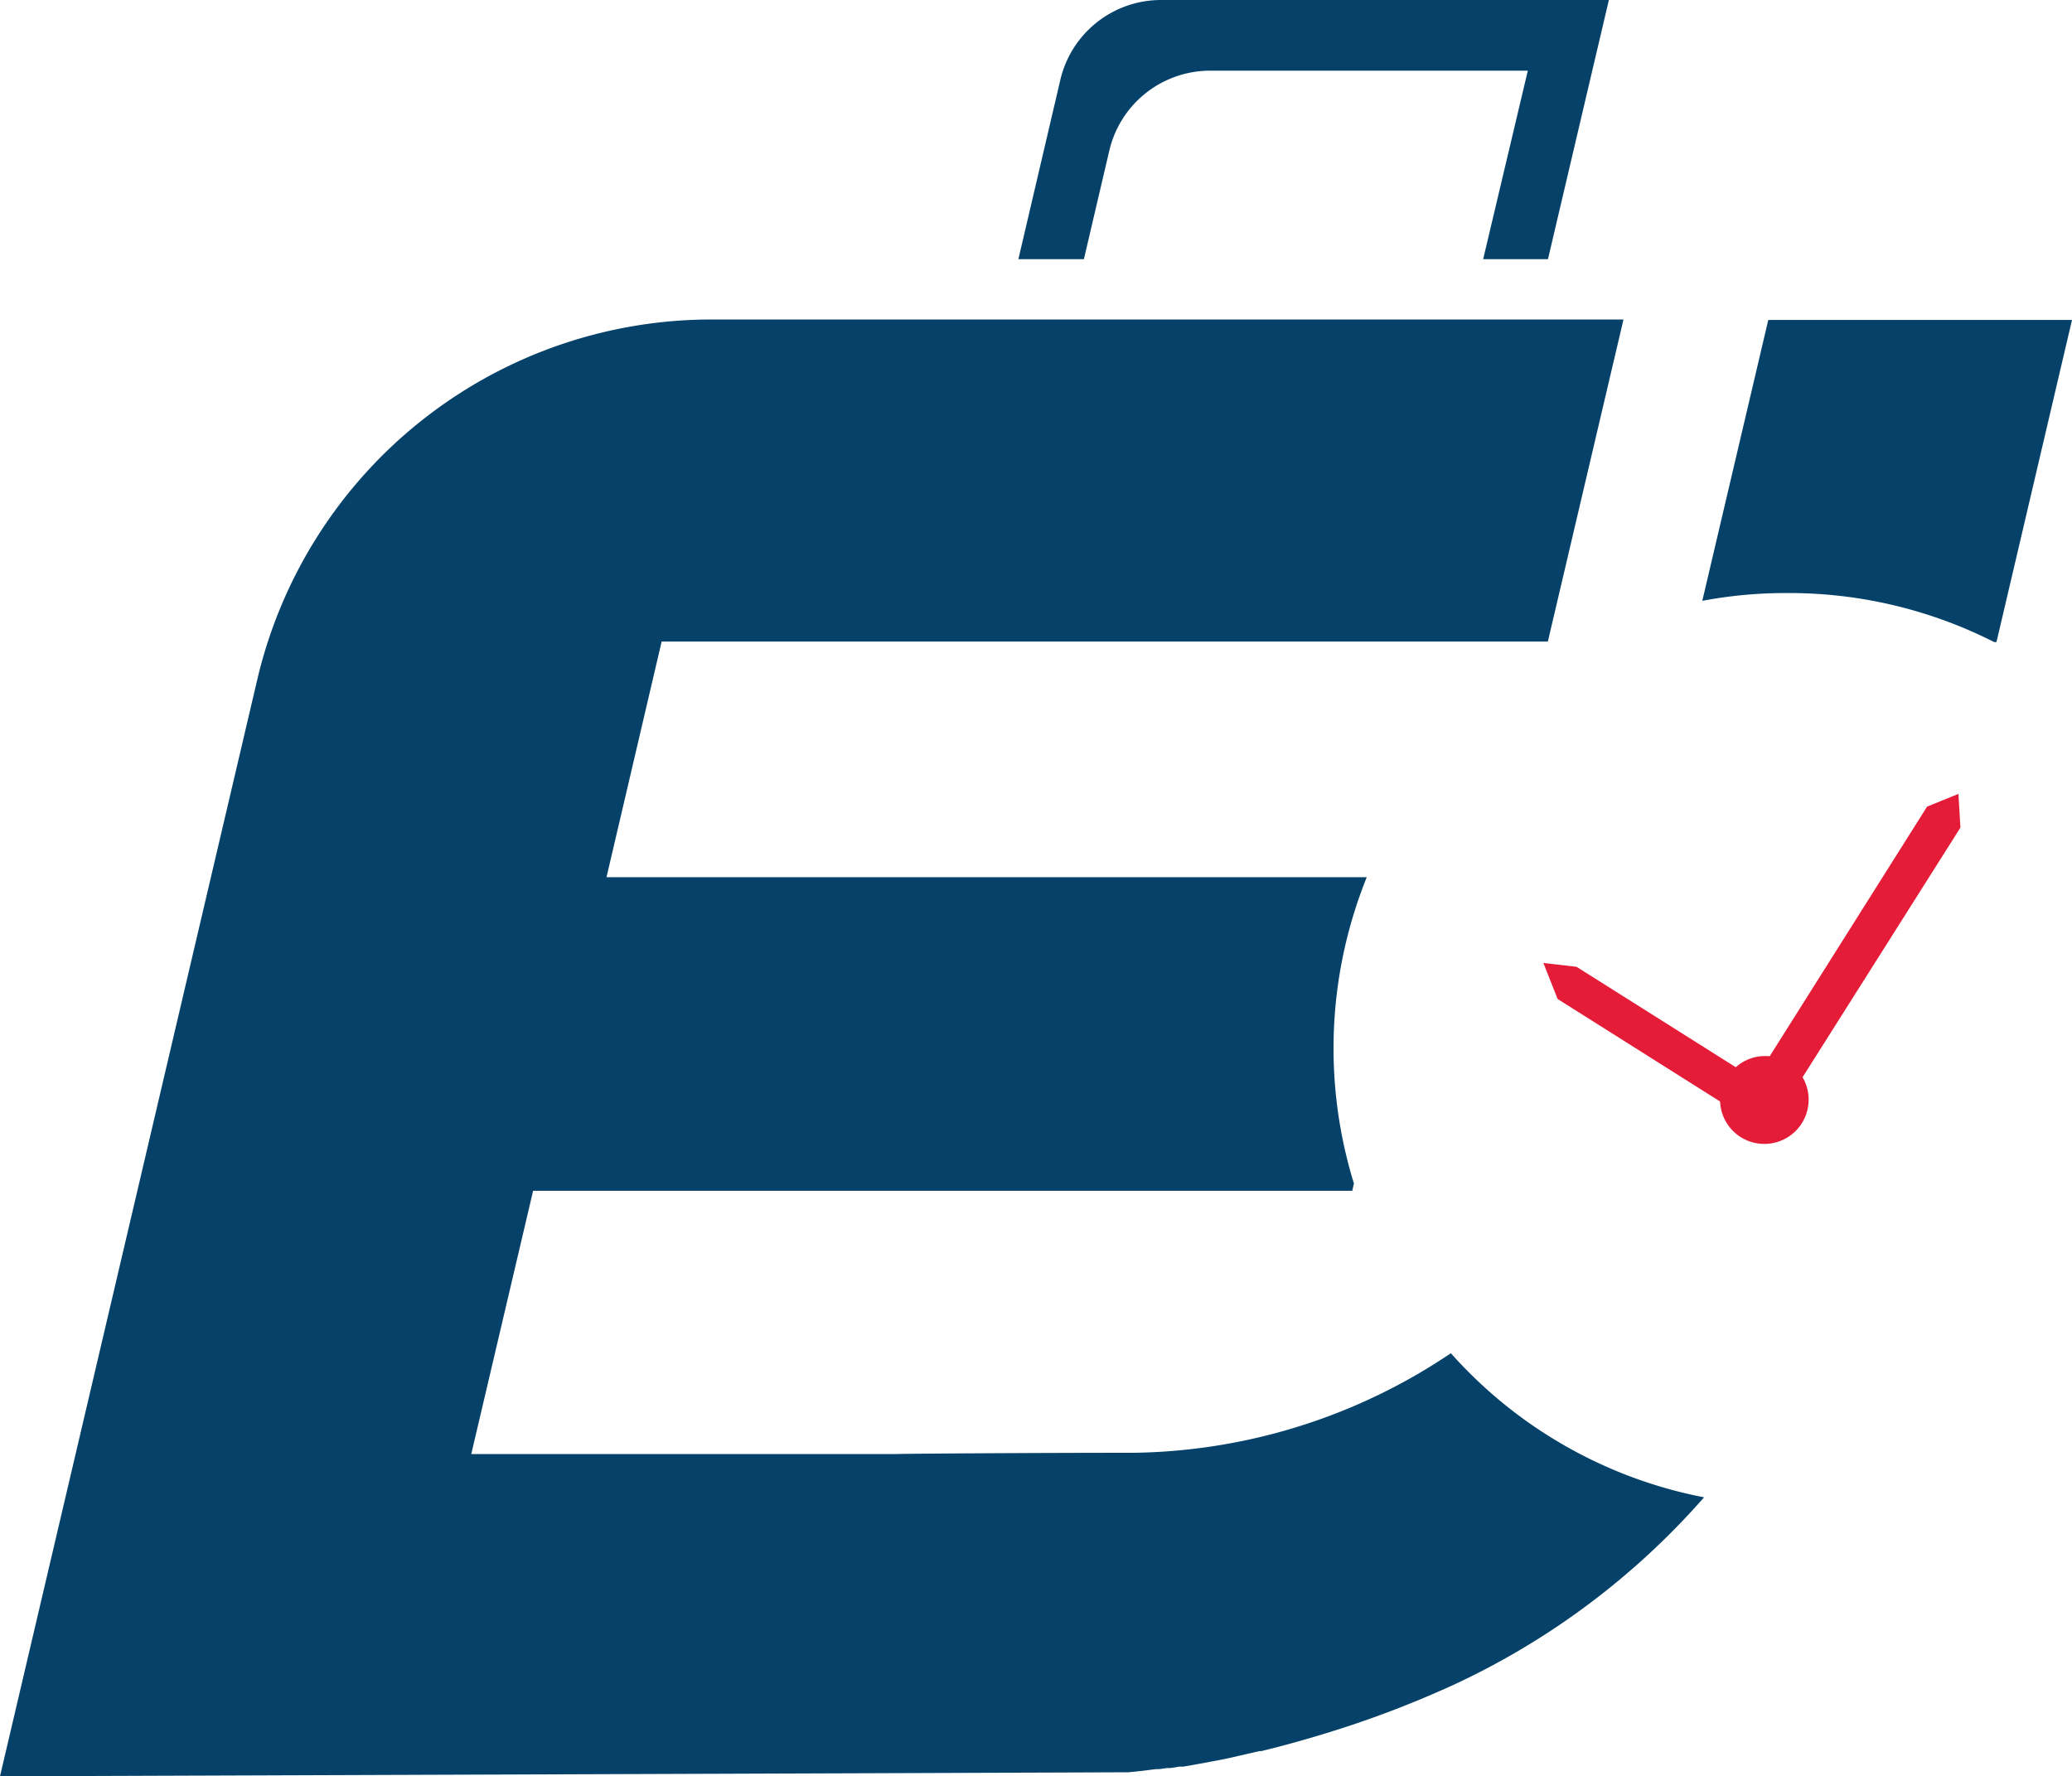 <svg xmlns="http://www.w3.org/2000/svg" viewBox="0 0 175.87 150.78"><defs><style>.cls-1{fill:#054168;}.cls-2{fill:#e51c38;}</style></defs><g id="Layer_2" data-name="Layer 2"><g id="Capa_1" data-name="Capa 1"><path class="cls-1" d="M90,6.78,86.44,22H92l2.17-9.27A8.79,8.79,0,0,1,102.68,6h27L125.89,22h5.5l5.17-22h-38A8.78,8.78,0,0,0,90,6.78Z"/><path class="cls-1" d="M151.81,50.34a38.44,38.44,0,0,1,17.45,4.16h.2l6.41-27.34H150.09L144.49,51A38.33,38.33,0,0,1,151.81,50.34Z"/><path class="cls-2" d="M133.82,82.07l13.51,8.52a3.76,3.76,0,0,1,2.88-.93l13.36-21.19,2.66-1.08.17,2.86L153,91.44a3.76,3.76,0,1,1-7,2.06l-13.79-8.7L131,81.74Z"/><path class="cls-1" d="M123.15,114.87c-.92.61-1.84,1.2-2.79,1.75a49.31,49.31,0,0,1-24.17,6.7c-8.34,0-20.18.08-20.18.11H40l5.25-22.35h69.53l.14-.62a38.86,38.86,0,0,1,1.09-26H51.48l4.68-20h75.22l6.42-27.34H60.39A39.61,39.61,0,0,0,21.83,57.72L0,150.78l95.73-.34s.73-.05,2-.22h0l.42-.05.27,0,.64-.09.31,0,.73-.12.34,0,.81-.14.38-.07.88-.16.41-.08,1-.19.42-.09,1-.23.39-.09,1.18-.27.16,0c1.31-.32,2.71-.69,4.17-1.12l.64-.19h0a87.86,87.86,0,0,0,11.47-4.3,64.19,64.19,0,0,0,21.29-15.93A38.56,38.56,0,0,1,123.15,114.87Z"/></g></g></svg>